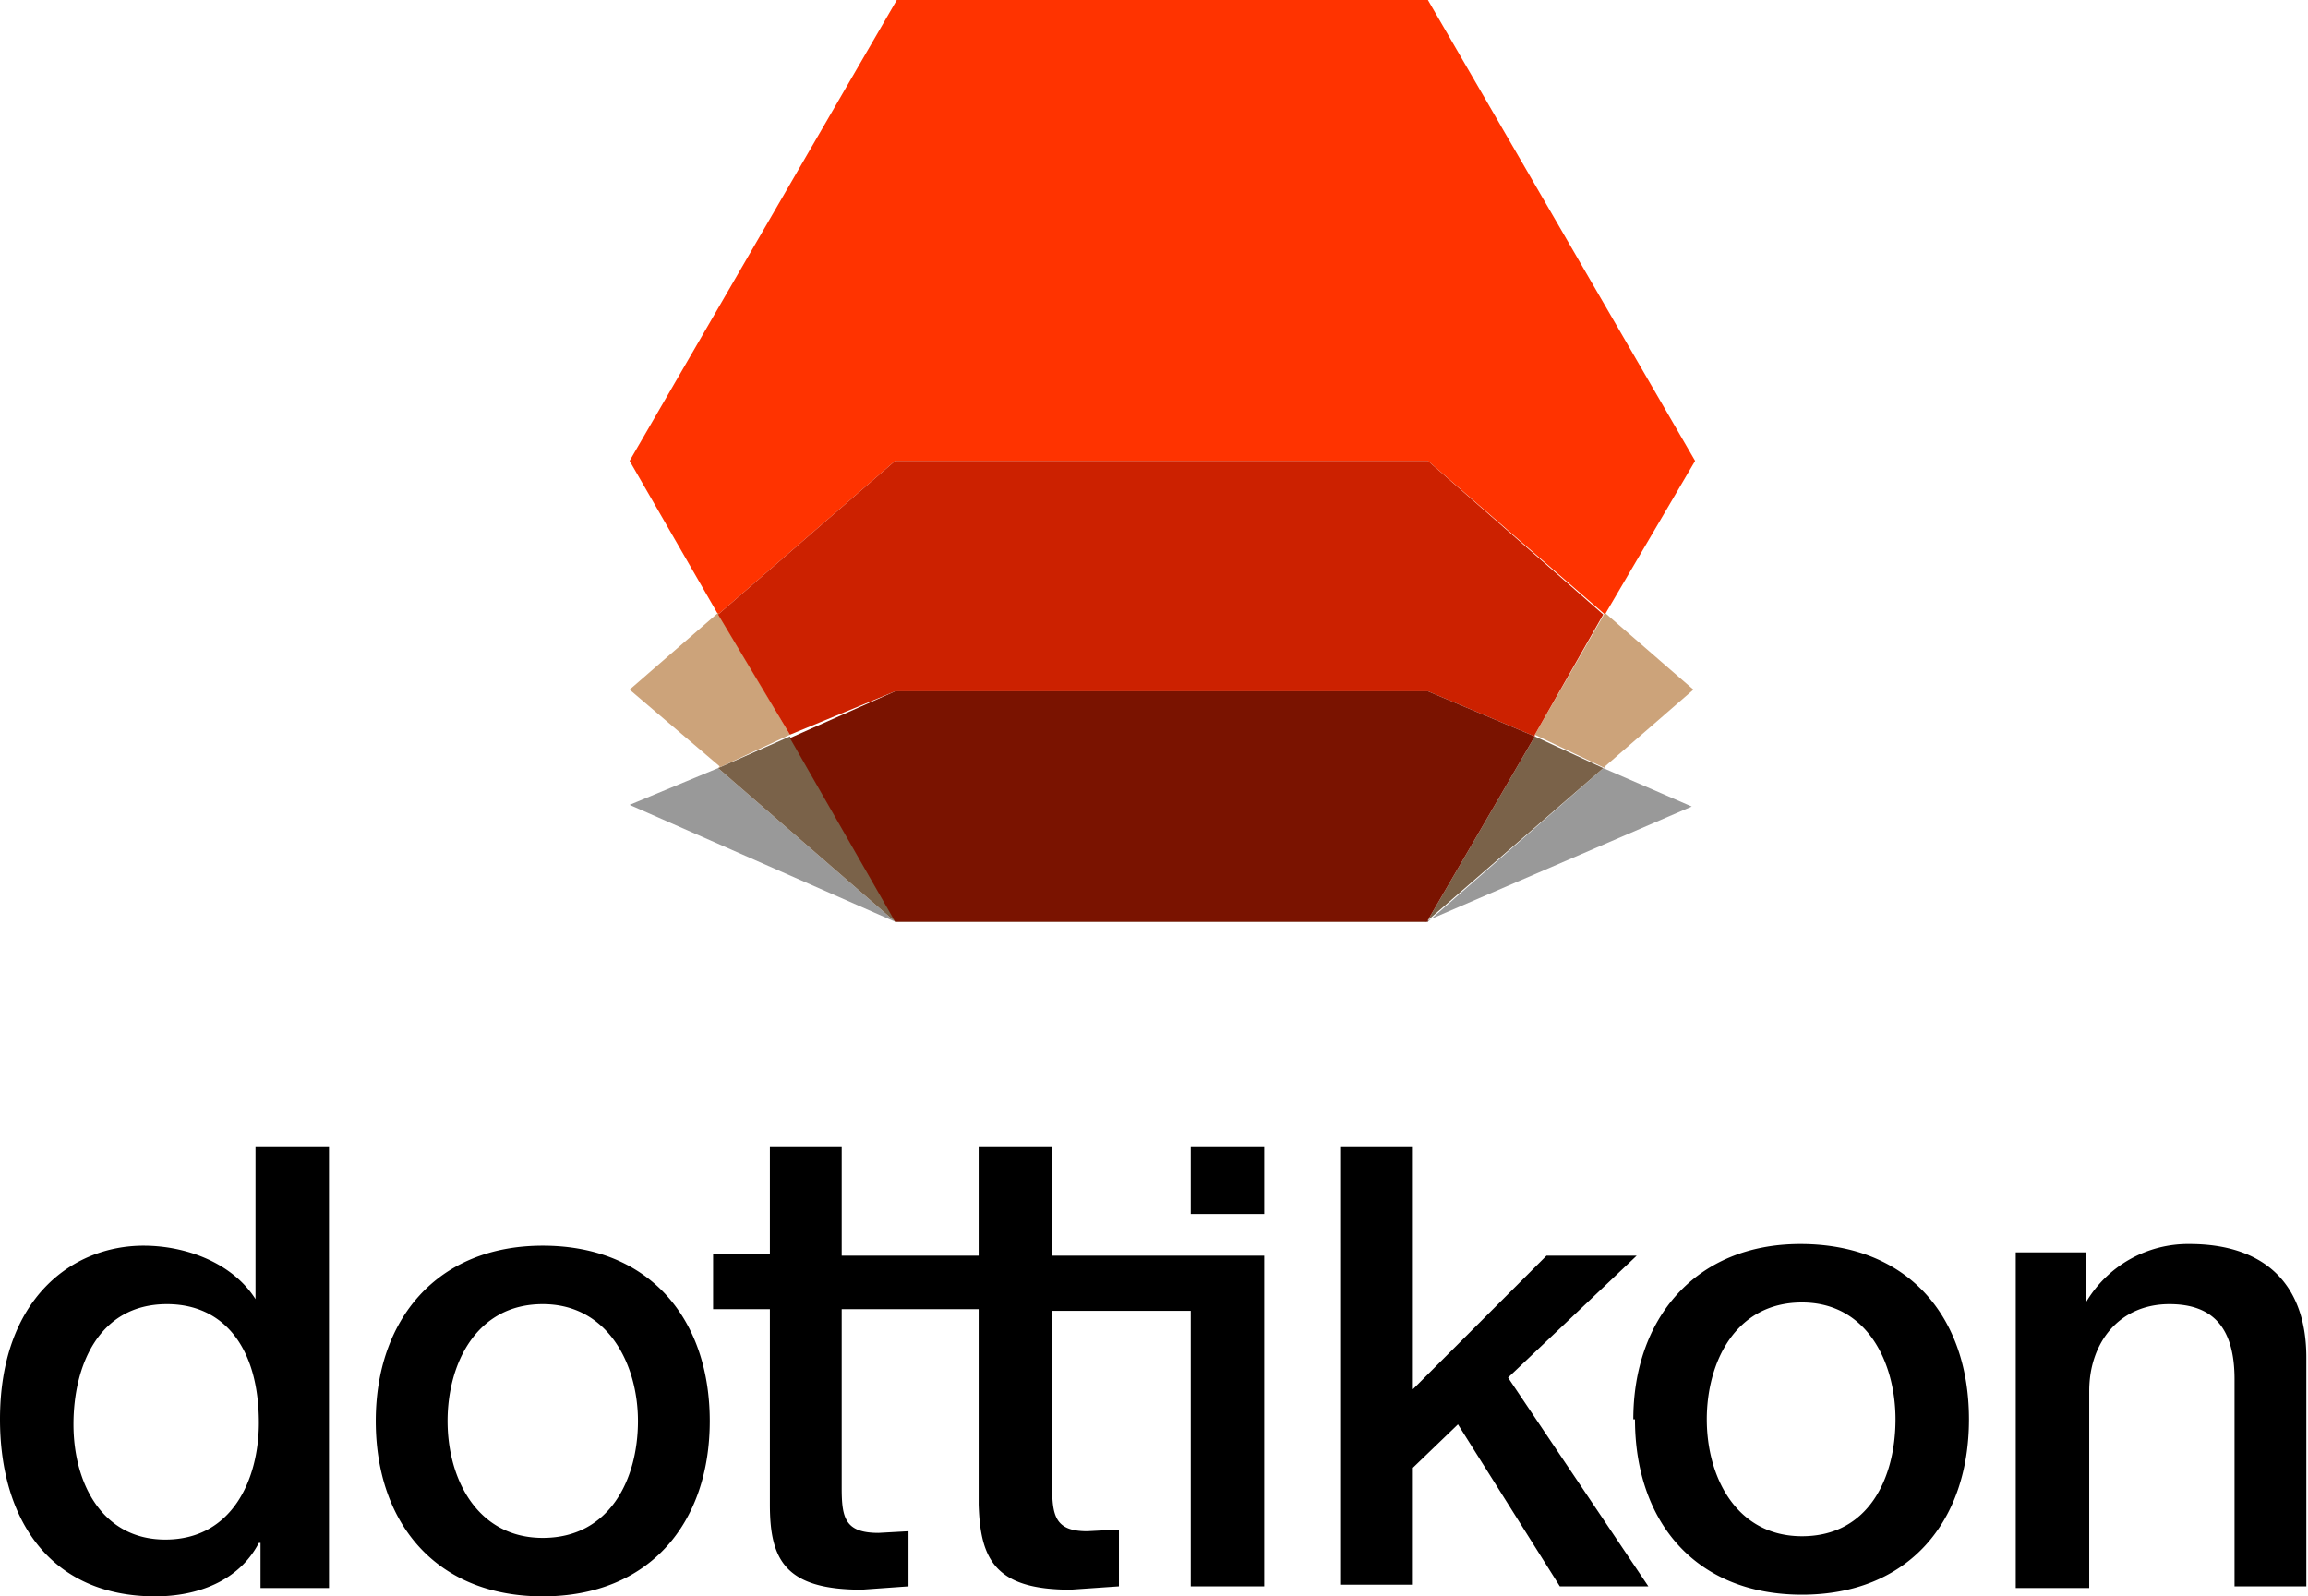 <svg xmlns="http://www.w3.org/2000/svg" viewBox="0 0 138.2 95.6">
  <path d="M9.9 92.2c4 0 5.6-3.6 5.6-7 0-4.5-2.1-7.1-5.5-7.1-4.1 0-5.6 3.7-5.6 7.2s1.7 6.9 5.5 6.9Zm9.8 2.9h-4.1v-2.7h-.1c-1.2 2.3-3.7 3.2-6.2 3.2C3 95.6 0 91 0 85c0-7.2 4.3-10.4 8.6-10.4 2.5 0 5.3 1 6.7 3.2v-9.1h4.4Zm18.5-10c0-3.4-1.8-7-5.7-7-4 0-5.7 3.6-5.7 7 0 3.5 1.8 7 5.7 7 4 0 5.7-3.5 5.7-7Zm-15.7 0c0-6 3.6-10.5 10-10.5s10 4.4 10 10.5-3.6 10.5-10 10.5-10-4.4-10-10.5Zm20.2-10h3.4v-6.4h4.3v6.5h8.2v-6.5H63v6.5h12.7V95h-4.4V78.5H63V89c0 1.8.2 2.7 2.1 2.7l1.9-.1V95l-2.9.2c-4.5 0-5.4-1.8-5.5-5.1V78.4h-8.2v10.7c0 1.8.2 2.7 2.2 2.7l1.8-.1V95l-2.8.2c-4.6 0-5.5-1.8-5.5-5.1V78.4h-3.4Zm28.6-6.4h4.4v4h-4.4Zm9 0h4.3v14.5l8-8H98l-7.7 7.3L98.7 95h-5.3l-6.1-9.7-2.7 2.6v7h-4.3ZM113.5 85c0-3.4-1.7-7-5.6-7-4 0-5.7 3.6-5.7 7 0 3.5 1.8 7 5.7 7 4 0 5.6-3.5 5.6-7Zm-15.7 0c0-6 3.7-10.5 10-10.5 6.5 0 10.1 4.4 10.1 10.5s-3.6 10.5-10 10.5-10-4.4-10-10.5Zm22.9-10h4.2v3a7.1 7.1 0 0 1 6.2-3.5c4.4 0 7 2.3 7 6.8V95h-4.3V82.6c0-3.1-1.3-4.5-3.9-4.5-3 0-4.8 2.3-4.8 5.2v11.8h-4.4Z"/>
  <path fill="#f30" d="m96.1 36.8-10.6-9.2H53.6L43 36.8l-5.3-9.2L53.7 0h31.8l16 27.6-5.4 9.2z"/>
  <path fill="#cca37a" d="m96.1 46-4.2-2 4.2-7.3 5.3 4.6-5.3 4.6m-53 0-5.4-4.6 5.3-4.6 4.3 7.3-4.3 2z"/>
  <path fill="#cc2100" d="m91.9 44.1-6.4-2.7H53.6L47.3 44 43 36.8l10.6-9.2h31.9L96 36.8 91.9 44z"/>
  <path fill="#999" d="M85.5 55.2H53.6l-15.9-7L43 46l10.6 9.2h31.9L96 46l5.3 2.3-16 6.9z"/>
  <path fill="#7a6249" d="M85.5 55.2H53.6L43 46l4.3-1.9 6.3 11h31.9l6.4-11L96 46l-10.6 9.2z"/>
  <path fill="#7a1300" d="M85.5 55.2H53.6l-6.3-11 6.3-2.8h31.9l6.4 2.7-6.4 11z"/>
</svg>
